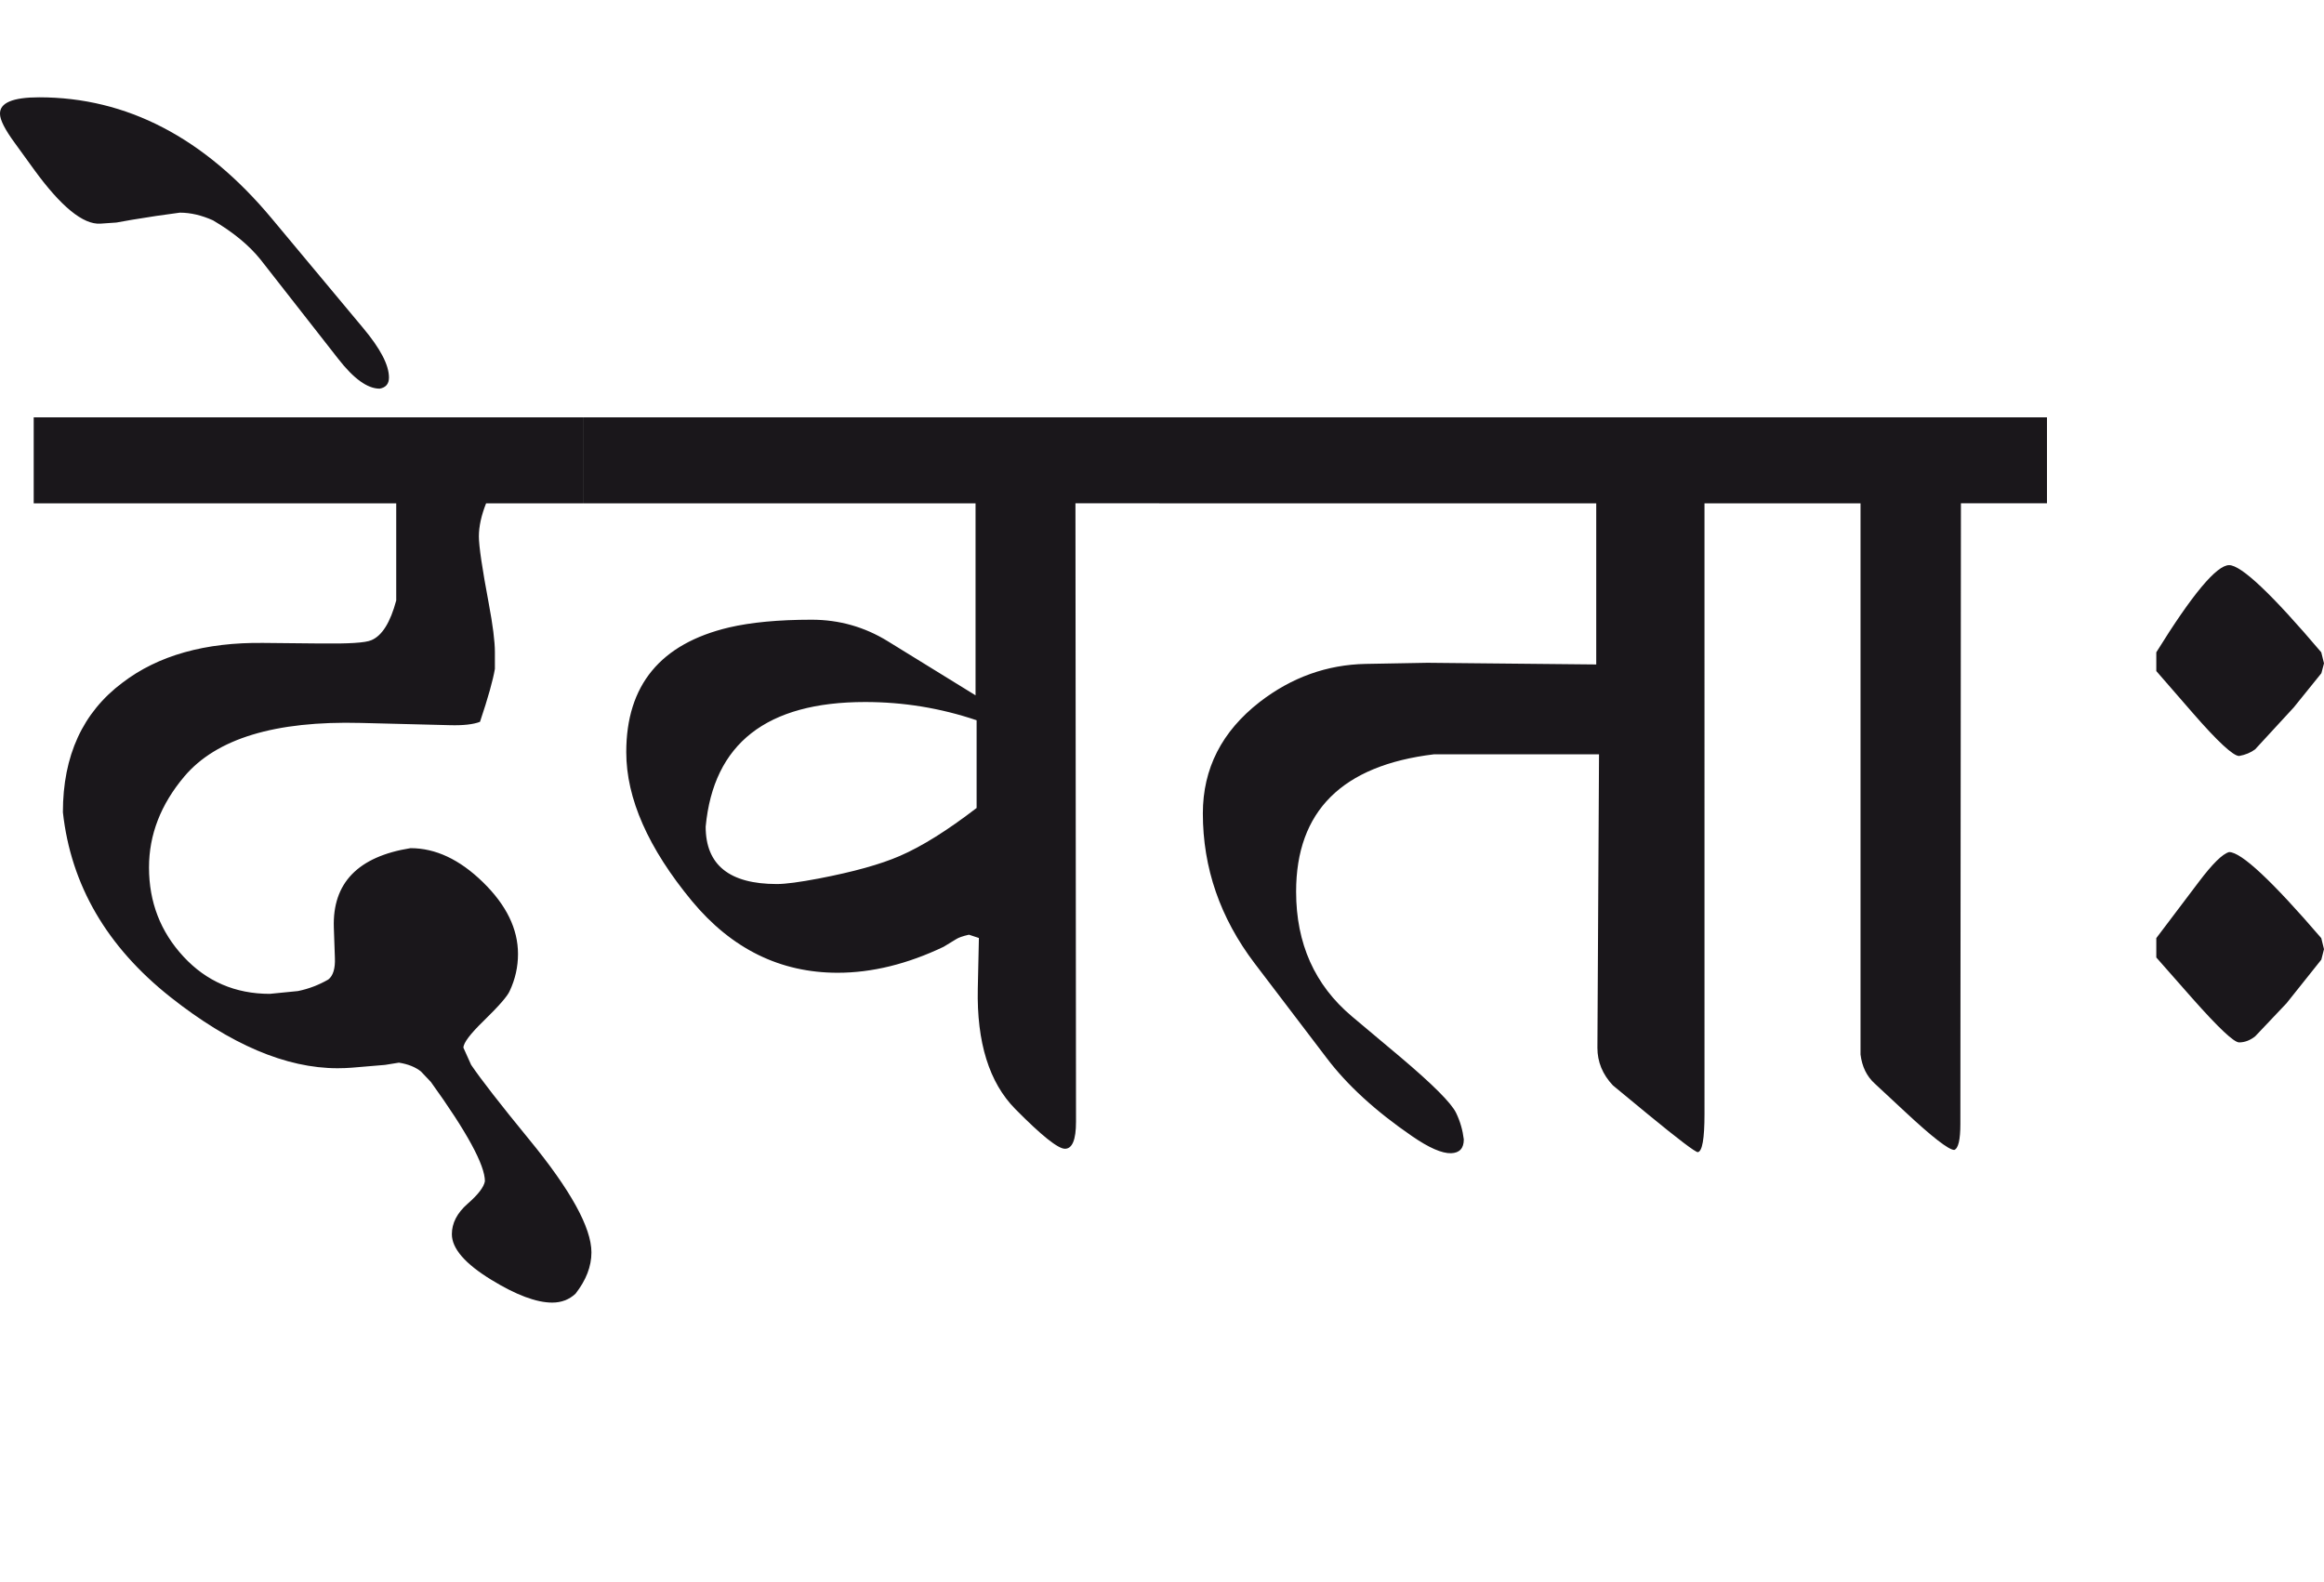 <?xml version="1.0" encoding="utf-8"?>
<!-- Generator: Adobe Illustrator 15.0.2, SVG Export Plug-In . SVG Version: 6.00 Build 0)  -->
<!DOCTYPE svg PUBLIC "-//W3C//DTD SVG 1.1//EN" "http://www.w3.org/Graphics/SVG/1.1/DTD/svg11.dtd">
<svg version="1.1" id="Ebene_1" xmlns="http://www.w3.org/2000/svg" xmlns:xlink="http://www.w3.org/1999/xlink" x="0px" y="0px"
	 width="41.644px" height="28.35px" viewBox="0 0 41.644 28.35" enable-background="new 0 0 41.644 28.35" xml:space="preserve">
<path fill="#1A171B" d="M41.644,17.01l-0.049-0.198c-0.884-1.028-1.434-1.542-1.651-1.542c-0.119,0.032-0.299,0.211-0.543,0.534
	l-0.762,1.008v0.347l0.653,0.741c0.462,0.521,0.738,0.781,0.831,0.781c0.099,0,0.195-0.036,0.287-0.108l0.563-0.594l0.623-0.781
	L41.644,17.01z M41.644,11.888l-0.049-0.198c-0.884-1.042-1.434-1.562-1.651-1.562c-0.224,0-0.659,0.52-1.305,1.562v0.336
	l0.653,0.751c0.447,0.514,0.726,0.771,0.831,0.771c0.112-0.02,0.208-0.06,0.287-0.119l0.692-0.751l0.495-0.613L41.644,11.888z
	 M36.681,7.479h-4.924v1.542h1.582v9.877c0.027,0.217,0.111,0.392,0.257,0.523l0.543,0.505c0.487,0.454,0.781,0.682,0.88,0.682
	c0.072-0.027,0.109-0.181,0.109-0.465l0.01-11.123h1.542V7.479z M31.767,7.479H20.772v1.542h7.831v2.887l-3.025-0.03l-1.107,0.02
	c-0.692,0.014-1.325,0.24-1.898,0.682c-0.679,0.528-1.019,1.193-1.019,1.997c0,0.976,0.309,1.873,0.929,2.689l1.286,1.69
	c0.368,0.488,0.88,0.957,1.532,1.404c0.304,0.21,0.538,0.312,0.702,0.307c0.152-0.006,0.227-0.089,0.227-0.247
	c-0.02-0.166-0.065-0.324-0.138-0.475c-0.085-0.178-0.423-0.515-1.008-1.009l-0.86-0.722c-0.665-0.56-0.999-1.305-0.999-2.234
	c0-1.443,0.824-2.264,2.472-2.462h2.956l-0.029,5.26c0,0.251,0.091,0.475,0.277,0.673l0.623,0.514
	c0.554,0.455,0.854,0.683,0.9,0.683c0.079-0.014,0.119-0.241,0.119-0.683V9.021h1.226V7.479z M16.125,15.339
	c-0.349,0.152-0.833,0.286-1.453,0.405c-0.343,0.065-0.593,0.099-0.751,0.099c-0.85,0-1.276-0.342-1.276-1.028
	c0.14-1.489,1.091-2.234,2.858-2.234c0.686,0,1.352,0.109,1.997,0.327v1.572C16.979,14.88,16.521,15.168,16.125,15.339
	 M20.772,7.479H10.451v1.542h7.03v3.44l-1.572-0.969c-0.417-0.257-0.871-0.386-1.366-0.386c-0.592,0-1.087,0.047-1.481,0.139
	c-1.226,0.291-1.84,1.034-1.84,2.234c0,0.831,0.393,1.72,1.177,2.669c0.712,0.857,1.582,1.285,2.611,1.285
	c0.612,0,1.245-0.154,1.898-0.465l0.227-0.138c0.04-0.026,0.115-0.054,0.228-0.079l0.178,0.059l-0.02,0.91
	c-0.02,0.961,0.204,1.681,0.672,2.155c0.469,0.475,0.765,0.712,0.89,0.712c0.131,0,0.198-0.161,0.198-0.484l-0.01-11.083h1.502
	V7.479z M4.864,3.909C3.659,2.466,2.271,1.744,0.702,1.744C0.228,1.744-0.006,1.843,0,2.041c0,0.105,0.088,0.281,0.267,0.524
	l0.336,0.464c0.487,0.672,0.886,0.999,1.196,0.979l0.288-0.02l0.275-0.049L2.798,3.87l0.425-0.059c0.191,0,0.389,0.046,0.594,0.138
	c0.37,0.218,0.651,0.453,0.851,0.702l1.393,1.78c0.277,0.356,0.524,0.534,0.742,0.534C6.915,6.945,6.97,6.879,6.97,6.766
	c0-0.224-0.154-0.519-0.464-0.889L4.864,3.909z M10.451,7.479H0.604v1.542H7.1v1.74c-0.106,0.396-0.255,0.633-0.446,0.712
	c-0.105,0.047-0.408,0.065-0.91,0.059l-1.018-0.01c-1.049-0.014-1.892,0.224-2.531,0.712c-0.713,0.534-1.068,1.309-1.068,2.323
	c0.144,1.305,0.787,2.409,1.927,3.312c1.074,0.85,2.072,1.275,2.995,1.275c0.093,0,0.179-0.004,0.258-0.01l0.593-0.05l0.248-0.04
	c0.165,0.026,0.296,0.079,0.395,0.158l0.178,0.188c0.646,0.896,0.968,1.489,0.968,1.779c-0.019,0.106-0.122,0.24-0.311,0.405
	c-0.188,0.165-0.281,0.347-0.281,0.544c0,0.257,0.237,0.531,0.711,0.82c0.441,0.27,0.804,0.406,1.087,0.406
	c0.166,0,0.304-0.054,0.417-0.158c0.191-0.245,0.286-0.491,0.286-0.742c0-0.442-0.372-1.117-1.118-2.026
	c-0.513-0.626-0.859-1.071-1.038-1.335l-0.138-0.307c0-0.085,0.121-0.247,0.366-0.484c0.27-0.264,0.425-0.441,0.464-0.534
	c0.099-0.211,0.148-0.431,0.148-0.662c0-0.448-0.208-0.876-0.627-1.285S7.805,15.2,7.356,15.2c-0.943,0.151-1.401,0.626-1.374,1.424
	l0.019,0.544c0.008,0.19-0.033,0.32-0.118,0.386c-0.172,0.099-0.353,0.168-0.544,0.207l-0.505,0.05
	c-0.618,0-1.135-0.223-1.546-0.667c-0.412-0.445-0.618-0.977-0.618-1.598c0-0.587,0.21-1.129,0.633-1.631
	c0.574-0.679,1.628-0.999,3.164-0.959l1.59,0.04c0.245,0.007,0.426-0.014,0.544-0.06c0.146-0.435,0.234-0.751,0.267-0.949V11.69
	c0-0.198-0.037-0.487-0.109-0.87c-0.119-0.633-0.178-1.034-0.178-1.206c0-0.178,0.043-0.376,0.129-0.593h1.74V7.479z"/>
<rect y="1.744" fill="none" width="41.644" height="21.604"/>
</svg>
